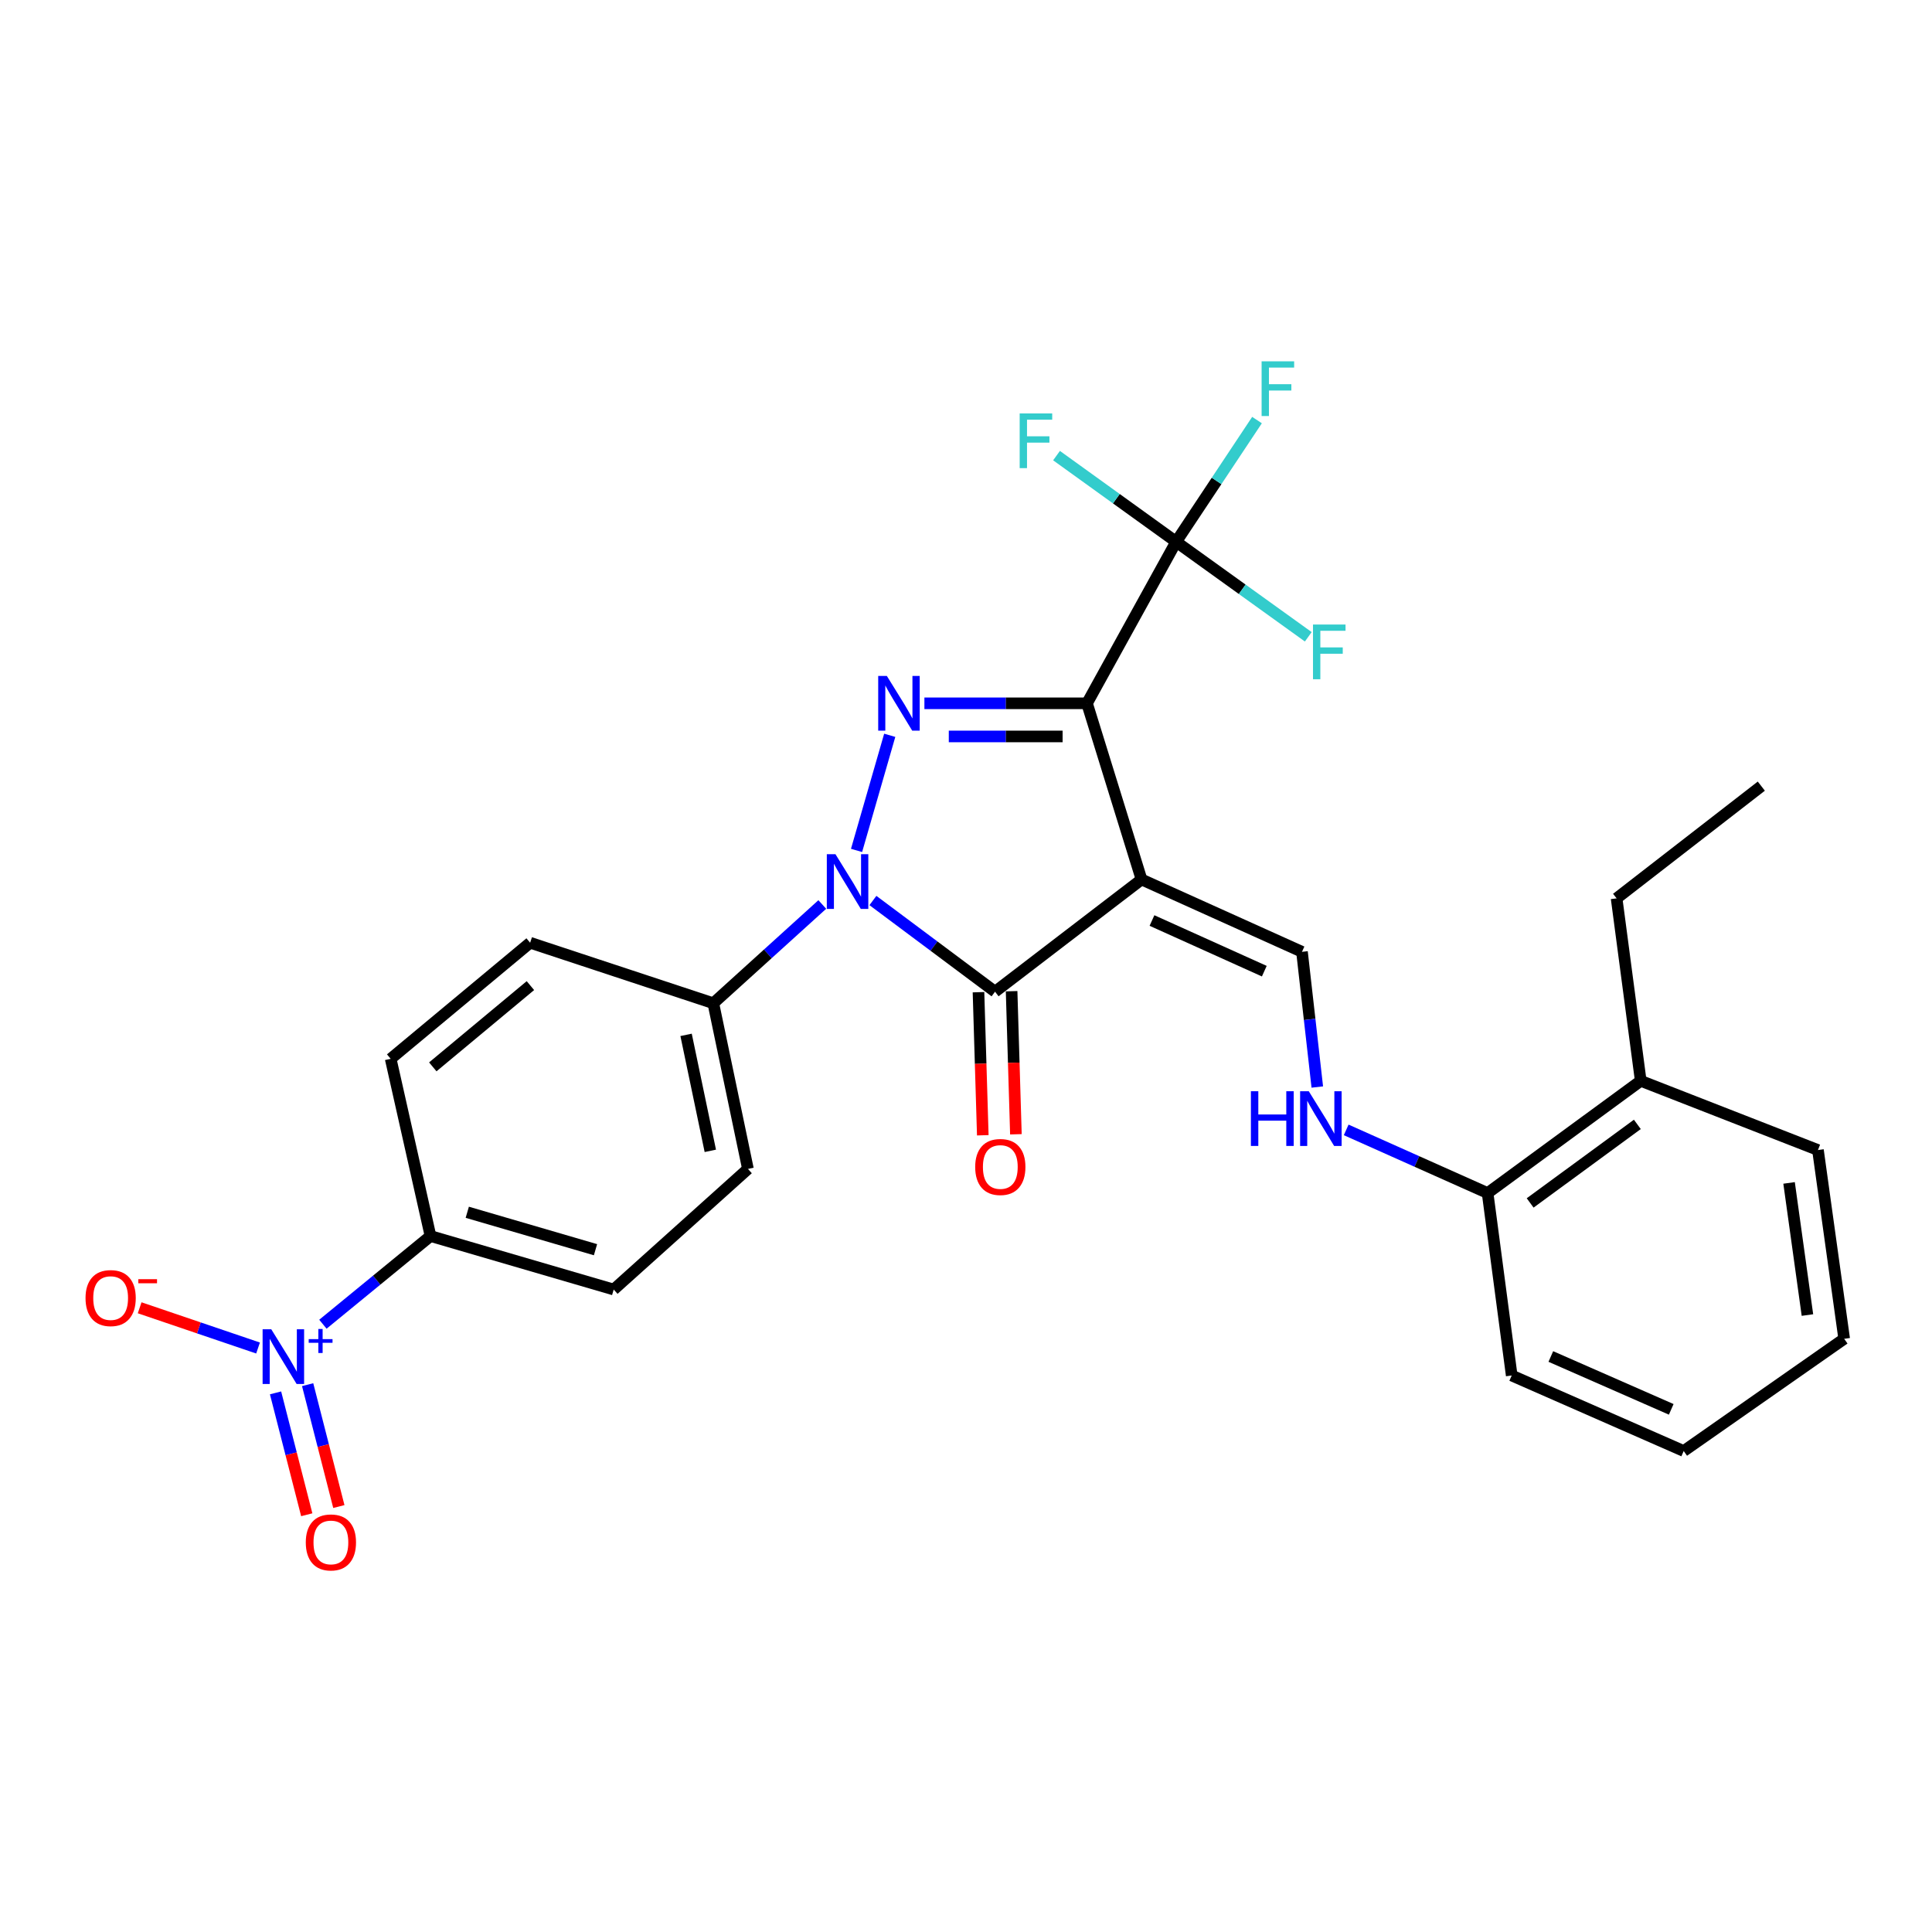 <?xml version='1.0' encoding='iso-8859-1'?>
<svg version='1.1' baseProfile='full'
              xmlns='http://www.w3.org/2000/svg'
                      xmlns:rdkit='http://www.rdkit.org/xml'
                      xmlns:xlink='http://www.w3.org/1999/xlink'
                  xml:space='preserve'
width='1000px' height='1000px' viewBox='0 0 1000 1000'>
<!-- END OF HEADER -->
<rect style='opacity:1.0;fill:#FFFFFF;stroke:none' width='1000' height='1000' x='0' y='0'> </rect>
<path class='bond-0' d='M 590.855,455.21 L 562.628,364.033' style='fill:none;fill-rule:evenodd;stroke:#000000;stroke-width:6px;stroke-linecap:butt;stroke-linejoin:miter;stroke-opacity:1' />
<path class='bond-3' d='M 590.855,455.21 L 515.034,513.302' style='fill:none;fill-rule:evenodd;stroke:#000000;stroke-width:6px;stroke-linecap:butt;stroke-linejoin:miter;stroke-opacity:1' />
<path class='bond-6' d='M 590.855,455.21 L 673.907,492.659' style='fill:none;fill-rule:evenodd;stroke:#000000;stroke-width:6px;stroke-linecap:butt;stroke-linejoin:miter;stroke-opacity:1' />
<path class='bond-6' d='M 596.264,476.46 L 654.4,502.673' style='fill:none;fill-rule:evenodd;stroke:#000000;stroke-width:6px;stroke-linecap:butt;stroke-linejoin:miter;stroke-opacity:1' />
<path class='bond-1' d='M 562.628,364.033 L 520.549,364.033' style='fill:none;fill-rule:evenodd;stroke:#000000;stroke-width:6px;stroke-linecap:butt;stroke-linejoin:miter;stroke-opacity:1' />
<path class='bond-1' d='M 520.549,364.033 L 478.47,364.033' style='fill:none;fill-rule:evenodd;stroke:#0000FF;stroke-width:6px;stroke-linecap:butt;stroke-linejoin:miter;stroke-opacity:1' />
<path class='bond-1' d='M 550.005,381.181 L 520.549,381.181' style='fill:none;fill-rule:evenodd;stroke:#000000;stroke-width:6px;stroke-linecap:butt;stroke-linejoin:miter;stroke-opacity:1' />
<path class='bond-1' d='M 520.549,381.181 L 491.094,381.181' style='fill:none;fill-rule:evenodd;stroke:#0000FF;stroke-width:6px;stroke-linecap:butt;stroke-linejoin:miter;stroke-opacity:1' />
<path class='bond-4' d='M 562.628,364.033 L 608.774,280.429' style='fill:none;fill-rule:evenodd;stroke:#000000;stroke-width:6px;stroke-linecap:butt;stroke-linejoin:miter;stroke-opacity:1' />
<path class='bond-28' d='M 460.523,380.594 L 443.349,440.176' style='fill:none;fill-rule:evenodd;stroke:#0000FF;stroke-width:6px;stroke-linecap:butt;stroke-linejoin:miter;stroke-opacity:1' />
<path class='bond-2' d='M 451.821,466.103 L 483.428,489.703' style='fill:none;fill-rule:evenodd;stroke:#0000FF;stroke-width:6px;stroke-linecap:butt;stroke-linejoin:miter;stroke-opacity:1' />
<path class='bond-2' d='M 483.428,489.703 L 515.034,513.302' style='fill:none;fill-rule:evenodd;stroke:#000000;stroke-width:6px;stroke-linecap:butt;stroke-linejoin:miter;stroke-opacity:1' />
<path class='bond-7' d='M 425.615,468.163 L 397.414,493.719' style='fill:none;fill-rule:evenodd;stroke:#0000FF;stroke-width:6px;stroke-linecap:butt;stroke-linejoin:miter;stroke-opacity:1' />
<path class='bond-7' d='M 397.414,493.719 L 369.213,519.276' style='fill:none;fill-rule:evenodd;stroke:#000000;stroke-width:6px;stroke-linecap:butt;stroke-linejoin:miter;stroke-opacity:1' />
<path class='bond-11' d='M 506.465,513.56 L 507.578,550.588' style='fill:none;fill-rule:evenodd;stroke:#000000;stroke-width:6px;stroke-linecap:butt;stroke-linejoin:miter;stroke-opacity:1' />
<path class='bond-11' d='M 507.578,550.588 L 508.69,587.617' style='fill:none;fill-rule:evenodd;stroke:#FF0000;stroke-width:6px;stroke-linecap:butt;stroke-linejoin:miter;stroke-opacity:1' />
<path class='bond-11' d='M 523.604,513.045 L 524.717,550.073' style='fill:none;fill-rule:evenodd;stroke:#000000;stroke-width:6px;stroke-linecap:butt;stroke-linejoin:miter;stroke-opacity:1' />
<path class='bond-11' d='M 524.717,550.073 L 525.83,587.102' style='fill:none;fill-rule:evenodd;stroke:#FF0000;stroke-width:6px;stroke-linecap:butt;stroke-linejoin:miter;stroke-opacity:1' />
<path class='bond-14' d='M 608.774,280.429 L 629.701,248.931' style='fill:none;fill-rule:evenodd;stroke:#000000;stroke-width:6px;stroke-linecap:butt;stroke-linejoin:miter;stroke-opacity:1' />
<path class='bond-14' d='M 629.701,248.931 L 650.628,217.432' style='fill:none;fill-rule:evenodd;stroke:#33CCCC;stroke-width:6px;stroke-linecap:butt;stroke-linejoin:miter;stroke-opacity:1' />
<path class='bond-15' d='M 608.774,280.429 L 642.969,305.018' style='fill:none;fill-rule:evenodd;stroke:#000000;stroke-width:6px;stroke-linecap:butt;stroke-linejoin:miter;stroke-opacity:1' />
<path class='bond-15' d='M 642.969,305.018 L 677.164,329.607' style='fill:none;fill-rule:evenodd;stroke:#33CCCC;stroke-width:6px;stroke-linecap:butt;stroke-linejoin:miter;stroke-opacity:1' />
<path class='bond-16' d='M 608.774,280.429 L 577.816,258.127' style='fill:none;fill-rule:evenodd;stroke:#000000;stroke-width:6px;stroke-linecap:butt;stroke-linejoin:miter;stroke-opacity:1' />
<path class='bond-16' d='M 577.816,258.127 L 546.858,235.825' style='fill:none;fill-rule:evenodd;stroke:#33CCCC;stroke-width:6px;stroke-linecap:butt;stroke-linejoin:miter;stroke-opacity:1' />
<path class='bond-5' d='M 167.134,685.412 L 194.982,662.594' style='fill:none;fill-rule:evenodd;stroke:#0000FF;stroke-width:6px;stroke-linecap:butt;stroke-linejoin:miter;stroke-opacity:1' />
<path class='bond-5' d='M 194.982,662.594 L 222.83,639.775' style='fill:none;fill-rule:evenodd;stroke:#000000;stroke-width:6px;stroke-linecap:butt;stroke-linejoin:miter;stroke-opacity:1' />
<path class='bond-10' d='M 133.566,697.731 L 102.926,687.318' style='fill:none;fill-rule:evenodd;stroke:#0000FF;stroke-width:6px;stroke-linecap:butt;stroke-linejoin:miter;stroke-opacity:1' />
<path class='bond-10' d='M 102.926,687.318 L 72.285,676.906' style='fill:none;fill-rule:evenodd;stroke:#FF0000;stroke-width:6px;stroke-linecap:butt;stroke-linejoin:miter;stroke-opacity:1' />
<path class='bond-12' d='M 142.622,720.95 L 150.699,752.491' style='fill:none;fill-rule:evenodd;stroke:#0000FF;stroke-width:6px;stroke-linecap:butt;stroke-linejoin:miter;stroke-opacity:1' />
<path class='bond-12' d='M 150.699,752.491 L 158.776,784.032' style='fill:none;fill-rule:evenodd;stroke:#FF0000;stroke-width:6px;stroke-linecap:butt;stroke-linejoin:miter;stroke-opacity:1' />
<path class='bond-12' d='M 159.233,716.696 L 167.31,748.237' style='fill:none;fill-rule:evenodd;stroke:#0000FF;stroke-width:6px;stroke-linecap:butt;stroke-linejoin:miter;stroke-opacity:1' />
<path class='bond-12' d='M 167.31,748.237 L 175.387,779.779' style='fill:none;fill-rule:evenodd;stroke:#FF0000;stroke-width:6px;stroke-linecap:butt;stroke-linejoin:miter;stroke-opacity:1' />
<path class='bond-8' d='M 673.907,492.659 L 677.869,527.652' style='fill:none;fill-rule:evenodd;stroke:#000000;stroke-width:6px;stroke-linecap:butt;stroke-linejoin:miter;stroke-opacity:1' />
<path class='bond-8' d='M 677.869,527.652 L 681.831,562.646' style='fill:none;fill-rule:evenodd;stroke:#0000FF;stroke-width:6px;stroke-linecap:butt;stroke-linejoin:miter;stroke-opacity:1' />
<path class='bond-17' d='M 369.213,519.276 L 274.397,487.962' style='fill:none;fill-rule:evenodd;stroke:#000000;stroke-width:6px;stroke-linecap:butt;stroke-linejoin:miter;stroke-opacity:1' />
<path class='bond-18' d='M 369.213,519.276 L 387.133,605.032' style='fill:none;fill-rule:evenodd;stroke:#000000;stroke-width:6px;stroke-linecap:butt;stroke-linejoin:miter;stroke-opacity:1' />
<path class='bond-18' d='M 355.116,535.646 L 367.66,595.676' style='fill:none;fill-rule:evenodd;stroke:#000000;stroke-width:6px;stroke-linecap:butt;stroke-linejoin:miter;stroke-opacity:1' />
<path class='bond-13' d='M 696.784,584.83 L 733.382,601.176' style='fill:none;fill-rule:evenodd;stroke:#0000FF;stroke-width:6px;stroke-linecap:butt;stroke-linejoin:miter;stroke-opacity:1' />
<path class='bond-13' d='M 733.382,601.176 L 769.981,617.522' style='fill:none;fill-rule:evenodd;stroke:#000000;stroke-width:6px;stroke-linecap:butt;stroke-linejoin:miter;stroke-opacity:1' />
<path class='bond-9' d='M 222.83,639.775 L 317.647,667.459' style='fill:none;fill-rule:evenodd;stroke:#000000;stroke-width:6px;stroke-linecap:butt;stroke-linejoin:miter;stroke-opacity:1' />
<path class='bond-9' d='M 241.859,627.468 L 308.23,646.846' style='fill:none;fill-rule:evenodd;stroke:#000000;stroke-width:6px;stroke-linecap:butt;stroke-linejoin:miter;stroke-opacity:1' />
<path class='bond-29' d='M 222.83,639.775 L 202.215,548.036' style='fill:none;fill-rule:evenodd;stroke:#000000;stroke-width:6px;stroke-linecap:butt;stroke-linejoin:miter;stroke-opacity:1' />
<path class='bond-21' d='M 769.981,617.522 L 849.24,559.439' style='fill:none;fill-rule:evenodd;stroke:#000000;stroke-width:6px;stroke-linecap:butt;stroke-linejoin:miter;stroke-opacity:1' />
<path class='bond-21' d='M 792.005,622.64 L 847.487,581.983' style='fill:none;fill-rule:evenodd;stroke:#000000;stroke-width:6px;stroke-linecap:butt;stroke-linejoin:miter;stroke-opacity:1' />
<path class='bond-23' d='M 769.981,617.522 L 782.46,711.957' style='fill:none;fill-rule:evenodd;stroke:#000000;stroke-width:6px;stroke-linecap:butt;stroke-linejoin:miter;stroke-opacity:1' />
<path class='bond-20' d='M 274.397,487.962 L 202.215,548.036' style='fill:none;fill-rule:evenodd;stroke:#000000;stroke-width:6px;stroke-linecap:butt;stroke-linejoin:miter;stroke-opacity:1' />
<path class='bond-20' d='M 274.539,510.153 L 224.012,552.205' style='fill:none;fill-rule:evenodd;stroke:#000000;stroke-width:6px;stroke-linecap:butt;stroke-linejoin:miter;stroke-opacity:1' />
<path class='bond-19' d='M 387.133,605.032 L 317.647,667.459' style='fill:none;fill-rule:evenodd;stroke:#000000;stroke-width:6px;stroke-linecap:butt;stroke-linejoin:miter;stroke-opacity:1' />
<path class='bond-22' d='M 849.24,559.439 L 836.751,464.984' style='fill:none;fill-rule:evenodd;stroke:#000000;stroke-width:6px;stroke-linecap:butt;stroke-linejoin:miter;stroke-opacity:1' />
<path class='bond-24' d='M 849.24,559.439 L 940.97,595.258' style='fill:none;fill-rule:evenodd;stroke:#000000;stroke-width:6px;stroke-linecap:butt;stroke-linejoin:miter;stroke-opacity:1' />
<path class='bond-25' d='M 836.751,464.984 L 911.657,406.902' style='fill:none;fill-rule:evenodd;stroke:#000000;stroke-width:6px;stroke-linecap:butt;stroke-linejoin:miter;stroke-opacity:1' />
<path class='bond-26' d='M 782.46,711.957 L 871.485,751.044' style='fill:none;fill-rule:evenodd;stroke:#000000;stroke-width:6px;stroke-linecap:butt;stroke-linejoin:miter;stroke-opacity:1' />
<path class='bond-26' d='M 802.707,702.119 L 865.025,729.48' style='fill:none;fill-rule:evenodd;stroke:#000000;stroke-width:6px;stroke-linecap:butt;stroke-linejoin:miter;stroke-opacity:1' />
<path class='bond-30' d='M 940.97,595.258 L 954.545,692.961' style='fill:none;fill-rule:evenodd;stroke:#000000;stroke-width:6px;stroke-linecap:butt;stroke-linejoin:miter;stroke-opacity:1' />
<path class='bond-30' d='M 926.022,612.274 L 935.525,680.666' style='fill:none;fill-rule:evenodd;stroke:#000000;stroke-width:6px;stroke-linecap:butt;stroke-linejoin:miter;stroke-opacity:1' />
<path class='bond-27' d='M 871.485,751.044 L 954.545,692.961' style='fill:none;fill-rule:evenodd;stroke:#000000;stroke-width:6px;stroke-linecap:butt;stroke-linejoin:miter;stroke-opacity:1' />
<path  class='atom-2' d='M 459.037 349.873
L 468.317 364.873
Q 469.237 366.353, 470.717 369.033
Q 472.197 371.713, 472.277 371.873
L 472.277 349.873
L 476.037 349.873
L 476.037 378.193
L 472.157 378.193
L 462.197 361.793
Q 461.037 359.873, 459.797 357.673
Q 458.597 355.473, 458.237 354.793
L 458.237 378.193
L 454.557 378.193
L 454.557 349.873
L 459.037 349.873
' fill='#0000FF'/>
<path  class='atom-3' d='M 432.439 442.146
L 441.719 457.146
Q 442.639 458.626, 444.119 461.306
Q 445.599 463.986, 445.679 464.146
L 445.679 442.146
L 449.439 442.146
L 449.439 470.466
L 445.559 470.466
L 435.599 454.066
Q 434.439 452.146, 433.199 449.946
Q 431.999 447.746, 431.639 447.066
L 431.639 470.466
L 427.959 470.466
L 427.959 442.146
L 432.439 442.146
' fill='#0000FF'/>
<path  class='atom-6' d='M 140.407 688.023
L 149.687 703.023
Q 150.607 704.503, 152.087 707.183
Q 153.567 709.863, 153.647 710.023
L 153.647 688.023
L 157.407 688.023
L 157.407 716.343
L 153.527 716.343
L 143.567 699.943
Q 142.407 698.023, 141.167 695.823
Q 139.967 693.623, 139.607 692.943
L 139.607 716.343
L 135.927 716.343
L 135.927 688.023
L 140.407 688.023
' fill='#0000FF'/>
<path  class='atom-6' d='M 159.783 693.128
L 164.772 693.128
L 164.772 687.874
L 166.99 687.874
L 166.99 693.128
L 172.112 693.128
L 172.112 695.028
L 166.99 695.028
L 166.99 700.308
L 164.772 700.308
L 164.772 695.028
L 159.783 695.028
L 159.783 693.128
' fill='#0000FF'/>
<path  class='atom-9' d='M 647.461 564.818
L 651.301 564.818
L 651.301 576.858
L 665.781 576.858
L 665.781 564.818
L 669.621 564.818
L 669.621 593.138
L 665.781 593.138
L 665.781 580.058
L 651.301 580.058
L 651.301 593.138
L 647.461 593.138
L 647.461 564.818
' fill='#0000FF'/>
<path  class='atom-9' d='M 677.421 564.818
L 686.701 579.818
Q 687.621 581.298, 689.101 583.978
Q 690.581 586.658, 690.661 586.818
L 690.661 564.818
L 694.421 564.818
L 694.421 593.138
L 690.541 593.138
L 680.581 576.738
Q 679.421 574.818, 678.181 572.618
Q 676.981 570.418, 676.621 569.738
L 676.621 593.138
L 672.941 593.138
L 672.941 564.818
L 677.421 564.818
' fill='#0000FF'/>
<path  class='atom-11' d='M 44.271 671.883
Q 44.271 665.083, 47.631 661.283
Q 50.991 657.483, 57.271 657.483
Q 63.551 657.483, 66.911 661.283
Q 70.271 665.083, 70.271 671.883
Q 70.271 678.763, 66.871 682.683
Q 63.471 686.563, 57.271 686.563
Q 51.031 686.563, 47.631 682.683
Q 44.271 678.803, 44.271 671.883
M 57.271 683.363
Q 61.591 683.363, 63.911 680.483
Q 66.271 677.563, 66.271 671.883
Q 66.271 666.323, 63.911 663.523
Q 61.591 660.683, 57.271 660.683
Q 52.951 660.683, 50.591 663.483
Q 48.271 666.283, 48.271 671.883
Q 48.271 677.603, 50.591 680.483
Q 52.951 683.363, 57.271 683.363
' fill='#FF0000'/>
<path  class='atom-11' d='M 71.591 662.105
L 81.28 662.105
L 81.28 664.217
L 71.591 664.217
L 71.591 662.105
' fill='#FF0000'/>
<path  class='atom-12' d='M 504.759 604.026
Q 504.759 597.226, 508.119 593.426
Q 511.479 589.626, 517.759 589.626
Q 524.039 589.626, 527.399 593.426
Q 530.759 597.226, 530.759 604.026
Q 530.759 610.906, 527.359 614.826
Q 523.959 618.706, 517.759 618.706
Q 511.519 618.706, 508.119 614.826
Q 504.759 610.946, 504.759 604.026
M 517.759 615.506
Q 522.079 615.506, 524.399 612.626
Q 526.759 609.706, 526.759 604.026
Q 526.759 598.466, 524.399 595.666
Q 522.079 592.826, 517.759 592.826
Q 513.439 592.826, 511.079 595.626
Q 508.759 598.426, 508.759 604.026
Q 508.759 609.746, 511.079 612.626
Q 513.439 615.506, 517.759 615.506
' fill='#FF0000'/>
<path  class='atom-13' d='M 158.273 798.356
Q 158.273 791.556, 161.633 787.756
Q 164.993 783.956, 171.273 783.956
Q 177.553 783.956, 180.913 787.756
Q 184.273 791.556, 184.273 798.356
Q 184.273 805.236, 180.873 809.156
Q 177.473 813.036, 171.273 813.036
Q 165.033 813.036, 161.633 809.156
Q 158.273 805.276, 158.273 798.356
M 171.273 809.836
Q 175.593 809.836, 177.913 806.956
Q 180.273 804.036, 180.273 798.356
Q 180.273 792.796, 177.913 789.996
Q 175.593 787.156, 171.273 787.156
Q 166.953 787.156, 164.593 789.956
Q 162.273 792.756, 162.273 798.356
Q 162.273 804.076, 164.593 806.956
Q 166.953 809.836, 171.273 809.836
' fill='#FF0000'/>
<path  class='atom-15' d='M 653.007 187.019
L 669.847 187.019
L 669.847 190.259
L 656.807 190.259
L 656.807 198.859
L 668.407 198.859
L 668.407 202.139
L 656.807 202.139
L 656.807 215.339
L 653.007 215.339
L 653.007 187.019
' fill='#33CCCC'/>
<path  class='atom-16' d='M 679.605 323.256
L 696.445 323.256
L 696.445 326.496
L 683.405 326.496
L 683.405 335.096
L 695.005 335.096
L 695.005 338.376
L 683.405 338.376
L 683.405 351.576
L 679.605 351.576
L 679.605 323.256
' fill='#33CCCC'/>
<path  class='atom-17' d='M 527.782 213.988
L 544.622 213.988
L 544.622 217.228
L 531.582 217.228
L 531.582 225.828
L 543.182 225.828
L 543.182 229.108
L 531.582 229.108
L 531.582 242.308
L 527.782 242.308
L 527.782 213.988
' fill='#33CCCC'/>
</svg>
